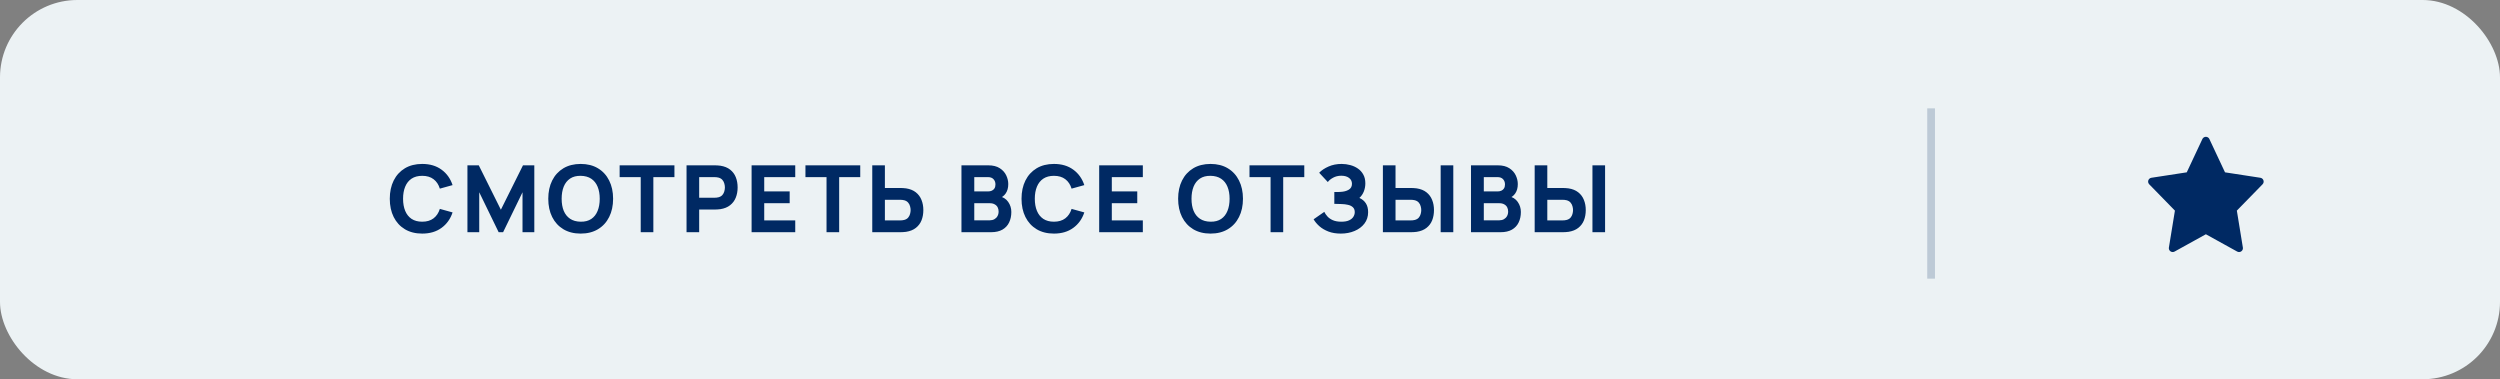 <?xml version="1.0" encoding="UTF-8"?> <svg xmlns="http://www.w3.org/2000/svg" width="323" height="49" viewBox="0 0 323 49" fill="none"><rect x="0" y="0" width="323" height="49" fill="#808080" stroke="none"/><rect width="323" height="49" rx="10" fill="#ECF2F4"></rect><path d="M54.548 30.18C53.684 30.18 52.938 29.992 52.31 29.616C51.686 29.24 51.204 28.714 50.864 28.038C50.528 27.362 50.36 26.576 50.36 25.68C50.36 24.784 50.528 23.998 50.864 23.322C51.204 22.646 51.686 22.12 52.31 21.744C52.938 21.368 53.684 21.18 54.548 21.18C55.54 21.18 56.372 21.426 57.044 21.918C57.72 22.41 58.196 23.076 58.472 23.916L56.828 24.372C56.668 23.848 56.398 23.442 56.018 23.154C55.638 22.862 55.148 22.716 54.548 22.716C54 22.716 53.542 22.838 53.174 23.082C52.81 23.326 52.536 23.67 52.352 24.114C52.168 24.558 52.076 25.08 52.076 25.68C52.076 26.28 52.168 26.802 52.352 27.246C52.536 27.69 52.81 28.034 53.174 28.278C53.542 28.522 54 28.644 54.548 28.644C55.148 28.644 55.638 28.498 56.018 28.206C56.398 27.914 56.668 27.508 56.828 26.988L58.472 27.444C58.196 28.284 57.72 28.95 57.044 29.442C56.372 29.934 55.54 30.18 54.548 30.18ZM60.393 30V21.36H61.857L64.713 27.096L67.569 21.36H69.033V30H67.509V24.84L65.001 30H64.425L61.917 24.84V30H60.393ZM75.025 30.18C74.161 30.18 73.415 29.992 72.787 29.616C72.163 29.24 71.681 28.714 71.341 28.038C71.005 27.362 70.837 26.576 70.837 25.68C70.837 24.784 71.005 23.998 71.341 23.322C71.681 22.646 72.163 22.12 72.787 21.744C73.415 21.368 74.161 21.18 75.025 21.18C75.889 21.18 76.633 21.368 77.257 21.744C77.885 22.12 78.367 22.646 78.703 23.322C79.043 23.998 79.213 24.784 79.213 25.68C79.213 26.576 79.043 27.362 78.703 28.038C78.367 28.714 77.885 29.24 77.257 29.616C76.633 29.992 75.889 30.18 75.025 30.18ZM75.025 28.644C75.573 28.652 76.029 28.534 76.393 28.29C76.757 28.046 77.029 27.7 77.209 27.252C77.393 26.804 77.485 26.28 77.485 25.68C77.485 25.08 77.393 24.56 77.209 24.12C77.029 23.68 76.757 23.338 76.393 23.094C76.029 22.85 75.573 22.724 75.025 22.716C74.477 22.708 74.021 22.826 73.657 23.07C73.293 23.314 73.019 23.66 72.835 24.108C72.655 24.556 72.565 25.08 72.565 25.68C72.565 26.28 72.655 26.8 72.835 27.24C73.019 27.68 73.293 28.022 73.657 28.266C74.021 28.51 74.477 28.636 75.025 28.644ZM82.781 30V22.884H80.057V21.36H87.137V22.884H84.413V30H82.781ZM88.701 30V21.36H92.349C92.433 21.36 92.545 21.364 92.685 21.372C92.829 21.376 92.957 21.388 93.069 21.408C93.585 21.488 94.007 21.658 94.335 21.918C94.667 22.178 94.911 22.506 95.067 22.902C95.223 23.294 95.301 23.732 95.301 24.216C95.301 24.7 95.221 25.14 95.061 25.536C94.905 25.928 94.661 26.254 94.329 26.514C94.001 26.774 93.581 26.944 93.069 27.024C92.957 27.04 92.829 27.052 92.685 27.06C92.541 27.068 92.429 27.072 92.349 27.072H90.333V30H88.701ZM90.333 25.548H92.277C92.361 25.548 92.453 25.544 92.553 25.536C92.653 25.528 92.745 25.512 92.829 25.488C93.049 25.428 93.219 25.328 93.339 25.188C93.459 25.044 93.541 24.886 93.585 24.714C93.633 24.538 93.657 24.372 93.657 24.216C93.657 24.06 93.633 23.896 93.585 23.724C93.541 23.548 93.459 23.39 93.339 23.25C93.219 23.106 93.049 23.004 92.829 22.944C92.745 22.92 92.653 22.904 92.553 22.896C92.453 22.888 92.361 22.884 92.277 22.884H90.333V25.548ZM97.106 30V21.36H102.746V22.884H98.738V24.732H102.026V26.256H98.738V28.476H102.746V30H97.106ZM106.788 30V22.884H104.064V21.36H111.144V22.884H108.42V30H106.788ZM112.696 30V21.36H114.328V24.288H116.344C116.424 24.288 116.536 24.292 116.68 24.3C116.824 24.304 116.952 24.316 117.064 24.336C117.576 24.416 117.996 24.586 118.324 24.846C118.656 25.106 118.9 25.434 119.056 25.83C119.216 26.222 119.296 26.66 119.296 27.144C119.296 27.628 119.218 28.068 119.062 28.464C118.906 28.856 118.662 29.182 118.33 29.442C118.002 29.702 117.58 29.872 117.064 29.952C116.952 29.968 116.824 29.98 116.68 29.988C116.54 29.996 116.428 30 116.344 30H112.696ZM114.328 28.476H116.272C116.356 28.476 116.448 28.472 116.548 28.464C116.648 28.456 116.74 28.44 116.824 28.416C117.044 28.356 117.214 28.256 117.334 28.116C117.454 27.972 117.536 27.814 117.58 27.642C117.628 27.466 117.652 27.3 117.652 27.144C117.652 26.988 117.628 26.824 117.58 26.652C117.536 26.476 117.454 26.318 117.334 26.178C117.214 26.034 117.044 25.932 116.824 25.872C116.74 25.848 116.648 25.832 116.548 25.824C116.448 25.816 116.356 25.812 116.272 25.812H114.328V28.476ZM124.22 30V21.36H127.676C128.292 21.36 128.79 21.484 129.17 21.732C129.55 21.976 129.828 22.284 130.004 22.656C130.18 23.028 130.268 23.404 130.268 23.784C130.268 24.268 130.158 24.67 129.938 24.99C129.722 25.31 129.424 25.524 129.044 25.632V25.332C129.584 25.444 129.988 25.694 130.256 26.082C130.528 26.47 130.664 26.904 130.664 27.384C130.664 27.9 130.568 28.354 130.376 28.746C130.188 29.138 129.9 29.446 129.512 29.67C129.124 29.89 128.636 30 128.048 30H124.22ZM125.876 28.464H127.88C128.1 28.464 128.296 28.418 128.468 28.326C128.64 28.23 128.774 28.098 128.87 27.93C128.97 27.758 129.02 27.556 129.02 27.324C129.02 27.12 128.978 26.938 128.894 26.778C128.81 26.618 128.682 26.492 128.51 26.4C128.342 26.304 128.132 26.256 127.88 26.256H125.876V28.464ZM125.876 24.732H127.652C127.836 24.732 128 24.7 128.144 24.636C128.288 24.572 128.402 24.474 128.486 24.342C128.57 24.206 128.612 24.032 128.612 23.82C128.612 23.556 128.53 23.334 128.366 23.154C128.202 22.974 127.964 22.884 127.652 22.884H125.876V24.732ZM136.169 30.18C135.305 30.18 134.559 29.992 133.931 29.616C133.307 29.24 132.825 28.714 132.485 28.038C132.149 27.362 131.981 26.576 131.981 25.68C131.981 24.784 132.149 23.998 132.485 23.322C132.825 22.646 133.307 22.12 133.931 21.744C134.559 21.368 135.305 21.18 136.169 21.18C137.161 21.18 137.993 21.426 138.665 21.918C139.341 22.41 139.817 23.076 140.093 23.916L138.449 24.372C138.289 23.848 138.019 23.442 137.639 23.154C137.259 22.862 136.769 22.716 136.169 22.716C135.621 22.716 135.163 22.838 134.795 23.082C134.431 23.326 134.157 23.67 133.973 24.114C133.789 24.558 133.697 25.08 133.697 25.68C133.697 26.28 133.789 26.802 133.973 27.246C134.157 27.69 134.431 28.034 134.795 28.278C135.163 28.522 135.621 28.644 136.169 28.644C136.769 28.644 137.259 28.498 137.639 28.206C138.019 27.914 138.289 27.508 138.449 26.988L140.093 27.444C139.817 28.284 139.341 28.95 138.665 29.442C137.993 29.934 137.161 30.18 136.169 30.18ZM142.014 30V21.36H147.654V22.884H143.646V24.732H146.934V26.256H143.646V28.476H147.654V30H142.014ZM156.403 30.18C155.539 30.18 154.793 29.992 154.165 29.616C153.541 29.24 153.059 28.714 152.719 28.038C152.383 27.362 152.215 26.576 152.215 25.68C152.215 24.784 152.383 23.998 152.719 23.322C153.059 22.646 153.541 22.12 154.165 21.744C154.793 21.368 155.539 21.18 156.403 21.18C157.267 21.18 158.011 21.368 158.635 21.744C159.263 22.12 159.745 22.646 160.081 23.322C160.421 23.998 160.591 24.784 160.591 25.68C160.591 26.576 160.421 27.362 160.081 28.038C159.745 28.714 159.263 29.24 158.635 29.616C158.011 29.992 157.267 30.18 156.403 30.18ZM156.403 28.644C156.951 28.652 157.407 28.534 157.771 28.29C158.135 28.046 158.407 27.7 158.587 27.252C158.771 26.804 158.863 26.28 158.863 25.68C158.863 25.08 158.771 24.56 158.587 24.12C158.407 23.68 158.135 23.338 157.771 23.094C157.407 22.85 156.951 22.724 156.403 22.716C155.855 22.708 155.399 22.826 155.035 23.07C154.671 23.314 154.397 23.66 154.213 24.108C154.033 24.556 153.943 25.08 153.943 25.68C153.943 26.28 154.033 26.8 154.213 27.24C154.397 27.68 154.671 28.022 155.035 28.266C155.399 28.51 155.855 28.636 156.403 28.644ZM164.158 30V22.884H161.434V21.36H168.514V22.884H165.79V30H164.158ZM173.234 30.18C172.622 30.18 172.084 30.09 171.62 29.91C171.16 29.73 170.772 29.5 170.456 29.22C170.14 28.936 169.894 28.64 169.718 28.332L171.098 27.372C171.194 27.572 171.33 27.77 171.506 27.966C171.682 28.162 171.916 28.324 172.208 28.452C172.5 28.58 172.866 28.644 173.306 28.644C173.722 28.644 174.056 28.584 174.308 28.464C174.564 28.344 174.748 28.19 174.86 28.002C174.976 27.814 175.034 27.616 175.034 27.408C175.034 27.132 174.952 26.92 174.788 26.772C174.628 26.624 174.42 26.522 174.164 26.466C173.908 26.406 173.638 26.372 173.354 26.364C173.078 26.356 172.878 26.35 172.754 26.346C172.634 26.342 172.552 26.34 172.508 26.34C172.468 26.34 172.43 26.34 172.394 26.34V24.804C172.446 24.804 172.522 24.804 172.622 24.804C172.726 24.804 172.83 24.804 172.934 24.804C173.042 24.8 173.13 24.796 173.198 24.792C173.618 24.772 173.968 24.68 174.248 24.516C174.532 24.352 174.674 24.096 174.674 23.748C174.674 23.428 174.548 23.174 174.296 22.986C174.048 22.798 173.714 22.704 173.294 22.704C172.898 22.704 172.544 22.79 172.232 22.962C171.924 23.13 171.698 23.316 171.554 23.52L170.438 22.32C170.738 22.008 171.14 21.74 171.644 21.516C172.148 21.292 172.714 21.18 173.342 21.18C173.722 21.18 174.094 21.23 174.458 21.33C174.822 21.426 175.15 21.576 175.442 21.78C175.734 21.98 175.966 22.238 176.138 22.554C176.314 22.87 176.402 23.248 176.402 23.688C176.402 24.06 176.336 24.412 176.204 24.744C176.072 25.072 175.882 25.348 175.634 25.572C175.994 25.732 176.272 25.964 176.468 26.268C176.664 26.572 176.762 26.952 176.762 27.408C176.762 27.98 176.602 28.474 176.282 28.89C175.966 29.302 175.54 29.62 175.004 29.844C174.472 30.068 173.882 30.18 173.234 30.18ZM178.67 30V21.36H180.302V24.288H182.318C182.398 24.288 182.51 24.292 182.654 24.3C182.798 24.304 182.926 24.316 183.038 24.336C183.55 24.416 183.97 24.586 184.298 24.846C184.63 25.106 184.874 25.434 185.03 25.83C185.19 26.222 185.27 26.66 185.27 27.144C185.27 27.628 185.192 28.068 185.036 28.464C184.88 28.856 184.636 29.182 184.304 29.442C183.976 29.702 183.554 29.872 183.038 29.952C182.926 29.968 182.798 29.98 182.654 29.988C182.514 29.996 182.402 30 182.318 30H178.67ZM180.302 28.476H182.246C182.33 28.476 182.422 28.472 182.522 28.464C182.622 28.456 182.714 28.44 182.798 28.416C183.018 28.356 183.188 28.256 183.308 28.116C183.428 27.972 183.51 27.814 183.554 27.642C183.602 27.466 183.626 27.3 183.626 27.144C183.626 26.988 183.602 26.824 183.554 26.652C183.51 26.476 183.428 26.318 183.308 26.178C183.188 26.034 183.018 25.932 182.798 25.872C182.714 25.848 182.622 25.832 182.522 25.824C182.422 25.816 182.33 25.812 182.246 25.812H180.302V28.476ZM186.134 30V21.36H187.766V30H186.134ZM190.052 30V21.36H193.508C194.124 21.36 194.622 21.484 195.002 21.732C195.382 21.976 195.66 22.284 195.836 22.656C196.012 23.028 196.1 23.404 196.1 23.784C196.1 24.268 195.99 24.67 195.77 24.99C195.554 25.31 195.256 25.524 194.876 25.632V25.332C195.416 25.444 195.82 25.694 196.088 26.082C196.36 26.47 196.496 26.904 196.496 27.384C196.496 27.9 196.4 28.354 196.208 28.746C196.02 29.138 195.732 29.446 195.344 29.67C194.956 29.89 194.468 30 193.88 30H190.052ZM191.708 28.464H193.712C193.932 28.464 194.128 28.418 194.3 28.326C194.472 28.23 194.606 28.098 194.702 27.93C194.802 27.758 194.852 27.556 194.852 27.324C194.852 27.12 194.81 26.938 194.726 26.778C194.642 26.618 194.514 26.492 194.342 26.4C194.174 26.304 193.964 26.256 193.712 26.256H191.708V28.464ZM191.708 24.732H193.484C193.668 24.732 193.832 24.7 193.976 24.636C194.12 24.572 194.234 24.474 194.318 24.342C194.402 24.206 194.444 24.032 194.444 23.82C194.444 23.556 194.362 23.334 194.198 23.154C194.034 22.974 193.796 22.884 193.484 22.884H191.708V24.732ZM198.28 30V21.36H199.912V24.288H201.928C202.008 24.288 202.12 24.292 202.264 24.3C202.408 24.304 202.536 24.316 202.648 24.336C203.16 24.416 203.58 24.586 203.908 24.846C204.24 25.106 204.484 25.434 204.64 25.83C204.8 26.222 204.88 26.66 204.88 27.144C204.88 27.628 204.802 28.068 204.646 28.464C204.49 28.856 204.246 29.182 203.914 29.442C203.586 29.702 203.164 29.872 202.648 29.952C202.536 29.968 202.408 29.98 202.264 29.988C202.124 29.996 202.012 30 201.928 30H198.28ZM199.912 28.476H201.856C201.94 28.476 202.032 28.472 202.132 28.464C202.232 28.456 202.324 28.44 202.408 28.416C202.628 28.356 202.798 28.256 202.918 28.116C203.038 27.972 203.12 27.814 203.164 27.642C203.212 27.466 203.236 27.3 203.236 27.144C203.236 26.988 203.212 26.824 203.164 26.652C203.12 26.476 203.038 26.318 202.918 26.178C202.798 26.034 202.628 25.932 202.408 25.872C202.324 25.848 202.232 25.832 202.132 25.824C202.032 25.816 201.94 25.812 201.856 25.812H199.912V28.476ZM205.744 30V21.36H207.376V30H205.744Z" fill="#002963"></path><line x1="249.5" y1="14" x2="249.5" y2="36" stroke="#002963" stroke-opacity="0.2"></line><path d="M285 18.177L287.019 22.479C287.09 22.629 287.231 22.735 287.396 22.76L291.963 23.462L288.642 26.863C288.531 26.977 288.481 27.136 288.507 27.293L289.285 32.064L285.242 29.828C285.091 29.745 284.909 29.745 284.758 29.828L280.715 32.064L281.493 27.293C281.519 27.136 281.469 26.977 281.358 26.863L278.037 23.462L282.604 22.76C282.769 22.735 282.91 22.629 282.981 22.479L285 18.177Z" fill="#002963" stroke="#002963" stroke-linecap="round" stroke-linejoin="round"></path></svg> 